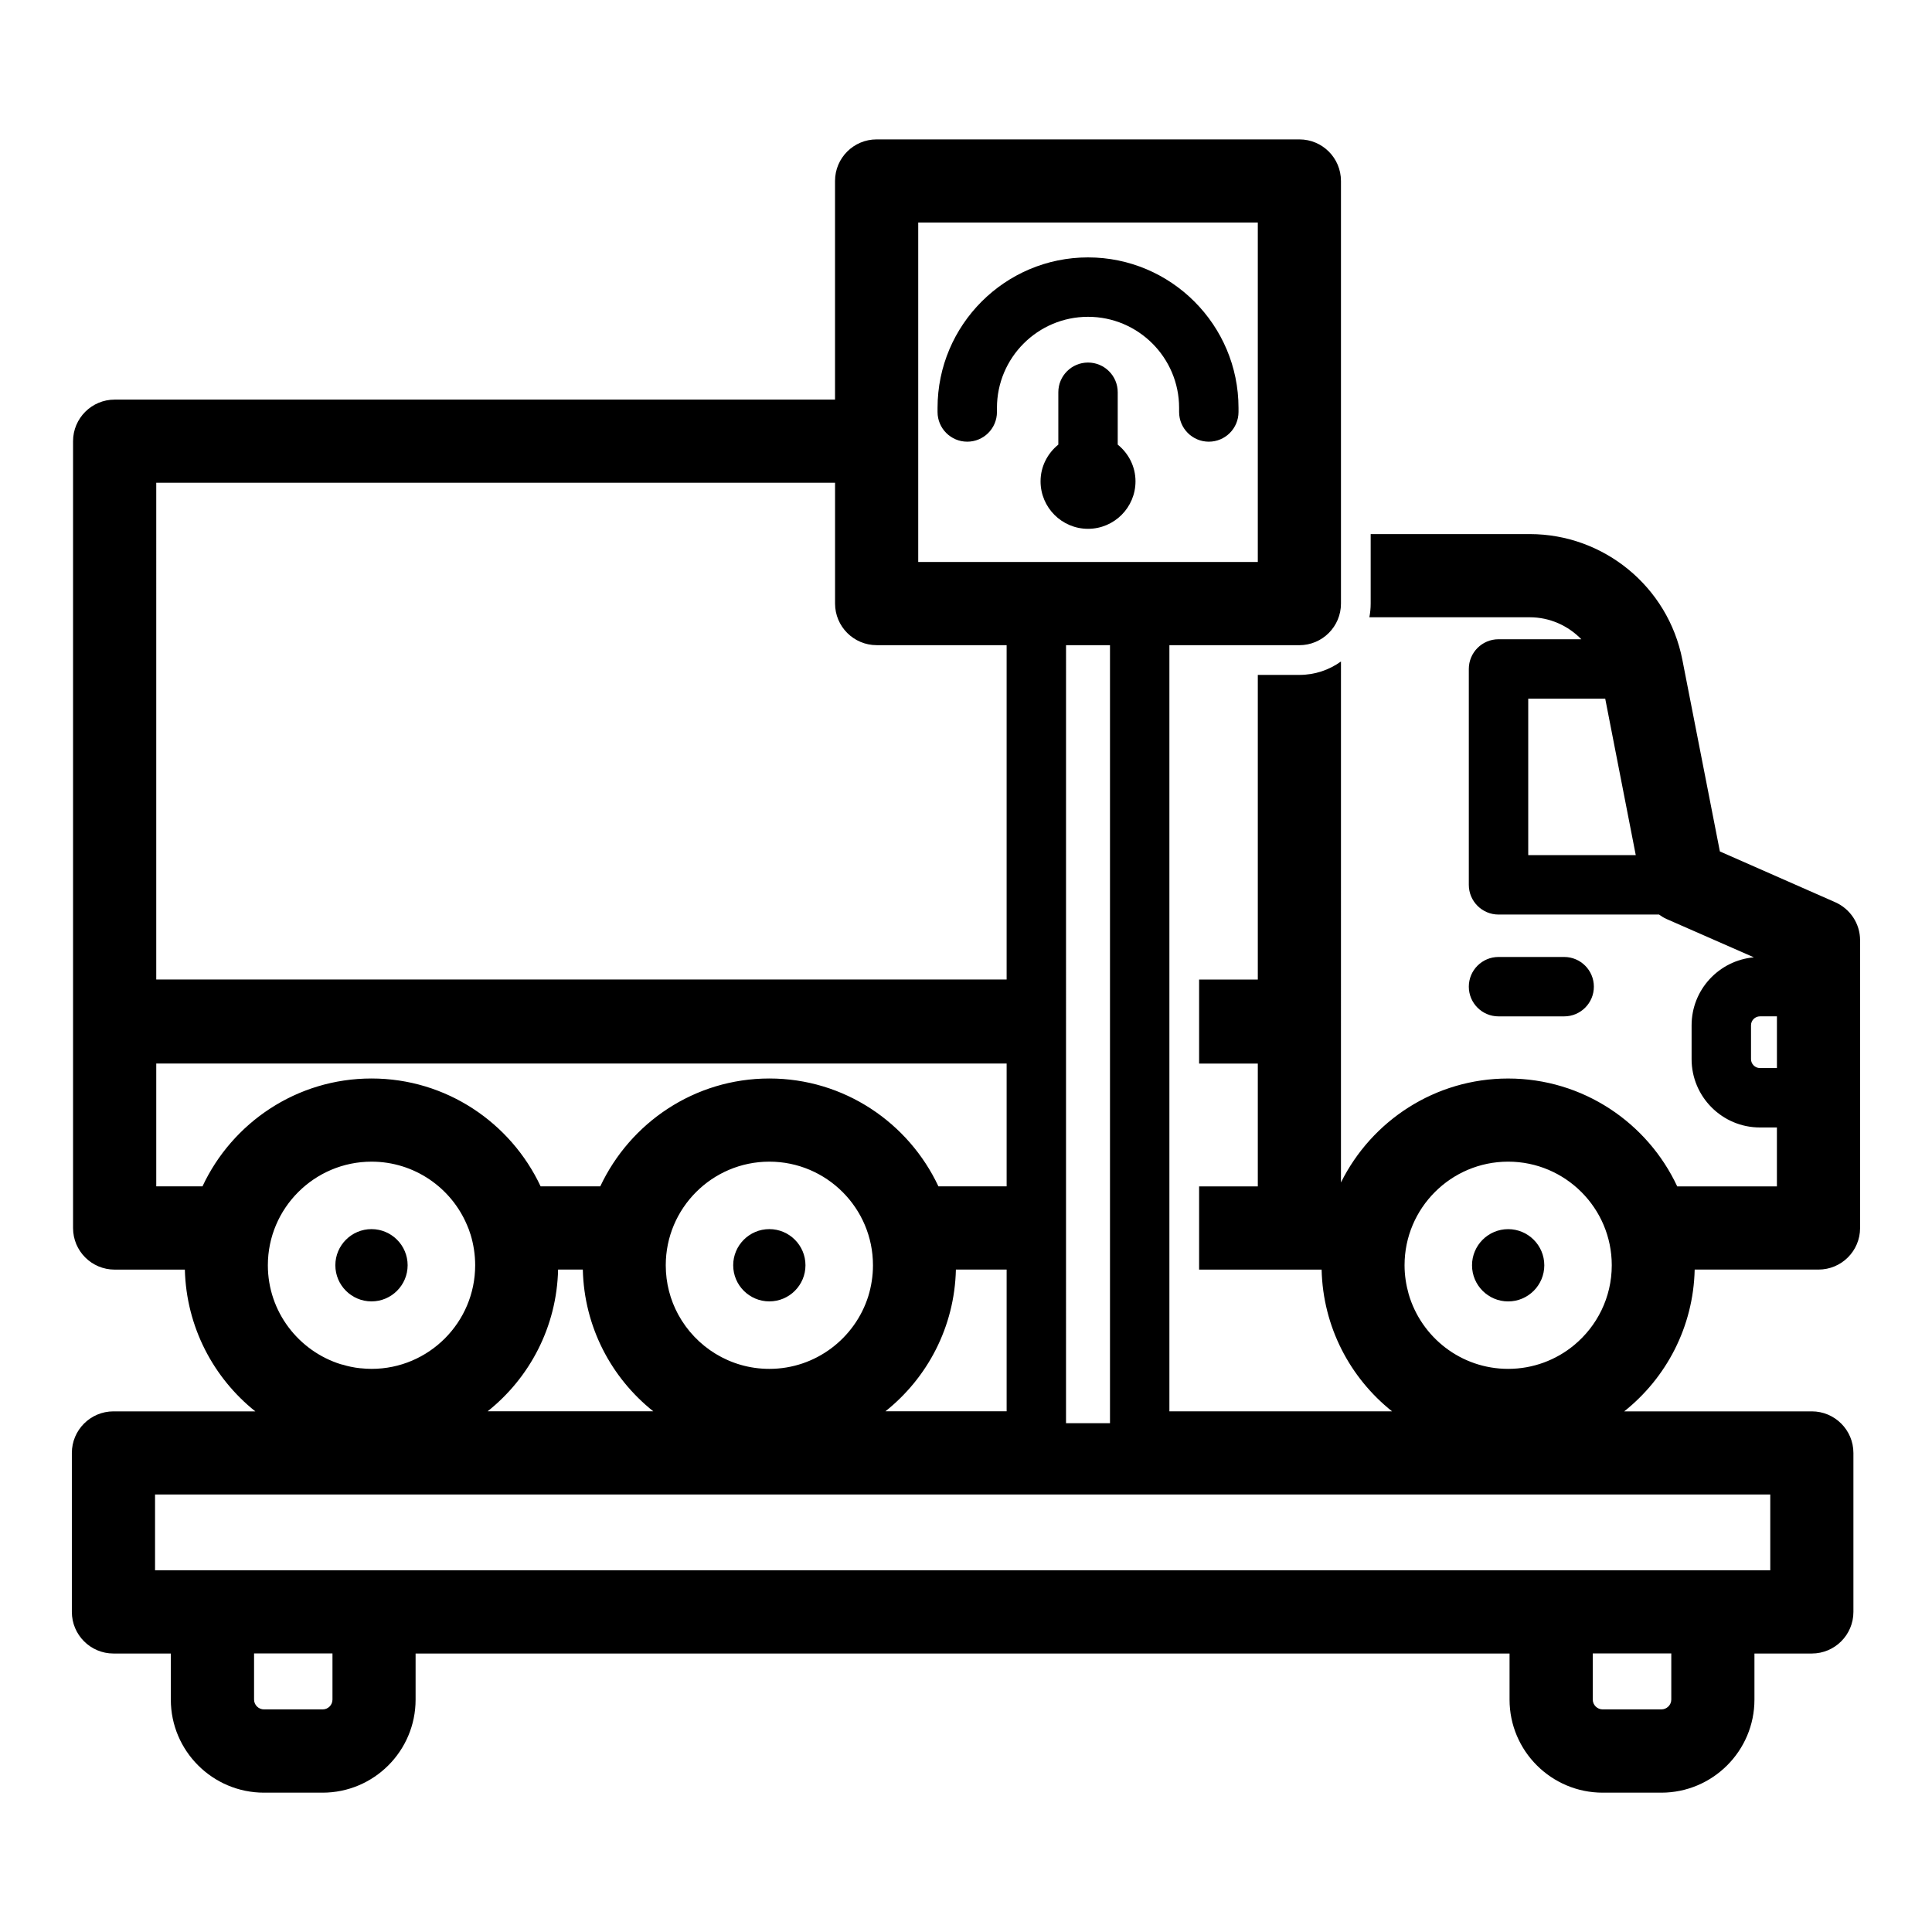 <?xml version="1.0" encoding="UTF-8"?>
<!-- Uploaded to: SVG Repo, www.svgrepo.com, Generator: SVG Repo Mixer Tools -->
<svg fill="#000000" width="800px" height="800px" version="1.1" viewBox="144 144 512 512" xmlns="http://www.w3.org/2000/svg">
 <g>
  <path d="m593.11 480.45h32.812c6.078 0 11.02-4.914 11.02-11.02v-76.266c0-4.375-2.613-8.312-6.613-10.078l-30.543-13.445-9.949-50.82c-3.777-19.301-20.781-33.281-40.43-33.281h-42.164v18.422c0 1.227-0.125 2.457-0.348 3.621h42.508c5.32 0 10.172 2.234 13.664 5.824h-21.945c-4.344 0-7.871 3.527-7.871 7.871v57.215c0 4.344 3.527 7.871 7.871 7.871h42.539c0.598 0.441 1.258 0.852 1.953 1.164l23.176 10.172c-9.227 0.82-16.5 8.566-16.5 18.012v8.973c0 9.98 8.125 18.105 18.105 18.105h4.504v15.617h-26.418c-7.871-16.848-24.969-28.59-44.809-28.59-19.398 0-36.211 11.242-44.305 27.551l0.004-138.07c-3.086 2.234-6.894 3.559-11.02 3.559h-11.02v80.734h-15.555v22.262h15.555v32.559h-15.555v22.043h32.465c0.348 15.207 7.559 28.719 18.672 37.566h-59.012v-203.04h34.449c6.078 0 11.02-4.945 11.02-11.02v-112c0-6.109-4.945-11.02-11.02-11.02h-112.04c-6.078 0-11.02 4.914-11.02 11.02v57.938h-190.91c-6.078 0-11.02 4.945-11.02 11.02v208.52c0 6.109 4.945 11.02 11.02 11.02h18.609c0.379 15.207 7.59 28.719 18.672 37.566h-37.598c-6.078 0-11.02 4.945-11.02 11.02v42.133c0 6.078 4.945 11.02 11.02 11.02h15.207v12.219c0 13.602 11.082 24.656 24.688 24.656h15.523c13.602 0 24.656-11.051 24.656-24.656v-12.219h289.91v12.219c0 13.602 11.082 24.656 24.688 24.656h15.523c13.602 0 24.688-11.051 24.688-24.656v-12.219h15.207c6.078 0 11.02-4.945 11.02-11.02v-42.133c0-6.078-4.945-11.02-11.02-11.02h-49.719c11.117-8.848 18.328-22.355 18.672-37.566zm-44.113-109.83v-41.473h20.402l8.094 41.469zm61.402 56.426c-1.289 0-2.363-1.07-2.363-2.363v-8.973c0-1.289 1.07-2.363 2.363-2.363h4.504v13.699zm-223.06-224.07h89.992v89.961h-89.992zm50.82 112v206.18h-11.652l0.004-206.18zm-252.75-43.043h179.89v32.023c0 6.078 4.945 11.02 11.02 11.02h34.449v88.609h-225.36zm12.25 186.47h-12.25v-32.559h225.36v32.559h-18.074c-7.902-16.848-24.969-28.59-44.809-28.59-19.836 0-36.902 11.746-44.809 28.59h-15.805c-7.902-16.848-25-28.59-44.809-28.59-19.836-0.004-36.934 11.742-44.805 28.59zm213.11 22.039v37.566h-32.117c11.117-8.848 18.324-22.355 18.672-37.566zm-35.422-1.133c0 2.832-0.441 5.574-1.227 8.156-3.496 11.18-13.949 19.301-26.23 19.301-10.422 0-19.492-5.824-24.152-14.391-2.109-3.871-3.305-8.344-3.305-13.066 0-15.145 12.312-27.457 27.457-27.457s27.457 12.312 27.457 27.457zm-58.223 38.699h-43.895c11.117-8.848 18.324-22.355 18.672-37.566h6.551c0.348 15.211 7.559 28.719 18.672 37.566zm-47.199-38.699c0 15.145-12.312 27.457-27.457 27.457-0.945 0-1.891-0.062-2.801-0.156h-0.125c-0.883-0.094-1.762-0.219-2.613-0.41-0.66-0.125-1.324-0.316-1.953-0.504-0.219-0.062-0.441-0.094-0.66-0.156-11.18-3.496-19.332-13.918-19.332-26.23 0-15.145 12.344-27.457 27.488-27.457 11.336 0 21.129 6.926 25.285 16.781 0.348 0.754 0.629 1.543 0.883 2.363 0 0.062 0.031 0.094 0.062 0.156 0.781 2.582 1.223 5.324 1.223 8.156zm-37.816 115.09c0 1.449-1.164 2.613-2.613 2.613h-15.523c-1.449 0-2.644-1.164-2.644-2.613v-12.219h20.781zm354.8 0c0 1.449-1.195 2.613-2.644 2.613h-15.523c-1.449 0-2.644-1.164-2.644-2.613v-12.219h20.812zm26.23-54.348v20.09h-428.05v-20.09zm-69.461-88.199c15.145 0 27.457 12.312 27.457 27.457 0 8.535-3.906 16.152-10.012 21.191-4.723 3.906-10.832 6.266-17.445 6.266-12.5 0-23.02-8.375-26.355-19.773-0.691-2.457-1.102-5.008-1.102-7.684 0-15.145 12.309-27.457 27.457-27.457z"/>
  <path d="m543.68 488.89c5.281 0 9.574-4.297 9.574-9.578s-4.297-9.574-9.574-9.574c-5.285 0-9.578 4.297-9.578 9.574 0 5.281 4.293 9.578 9.578 9.578z"/>
  <path d="m558.52 413.35c4.348 0 7.871-3.523 7.871-7.871 0-4.348-3.523-7.871-7.871-7.871h-17.398c-4.348 0-7.871 3.523-7.871 7.871 0 4.348 3.523 7.871 7.871 7.871z"/>
  <path d="m242.45 469.73c-5.281 0-9.578 4.297-9.578 9.574 0 5.285 4.297 9.578 9.578 9.578 5.285 0 9.578-4.297 9.578-9.578 0.004-5.277-4.297-9.574-9.578-9.574z"/>
  <path d="m347.88 469.73c-5.281 0-9.574 4.297-9.574 9.574 0 5.285 4.297 9.578 9.574 9.578 5.285 0 9.578-4.297 9.578-9.578 0-5.277-4.297-9.574-9.578-9.574z"/>
  <path d="m444.92 271.56c0-3.941-1.859-7.426-4.711-9.734v-13.875c0-4.348-3.523-7.871-7.871-7.871-4.348 0-7.871 3.523-7.871 7.871v13.875c-2.848 2.309-4.707 5.789-4.707 9.734 0 6.938 5.644 12.582 12.578 12.582 6.938 0 12.582-5.641 12.582-12.582z"/>
  <path d="m392.46 253.18c0 4.348 3.523 7.871 7.871 7.871s7.871-3.523 7.871-7.871v-1.086c0-13.309 10.824-24.137 24.137-24.137 13.309 0 24.137 10.824 24.137 24.137v1.086c0 4.348 3.523 7.871 7.871 7.871s7.871-3.523 7.871-7.871v-1.086c0-21.988-17.891-39.879-39.879-39.879-21.988 0-39.879 17.891-39.879 39.879z"/>
 </g>
</svg>